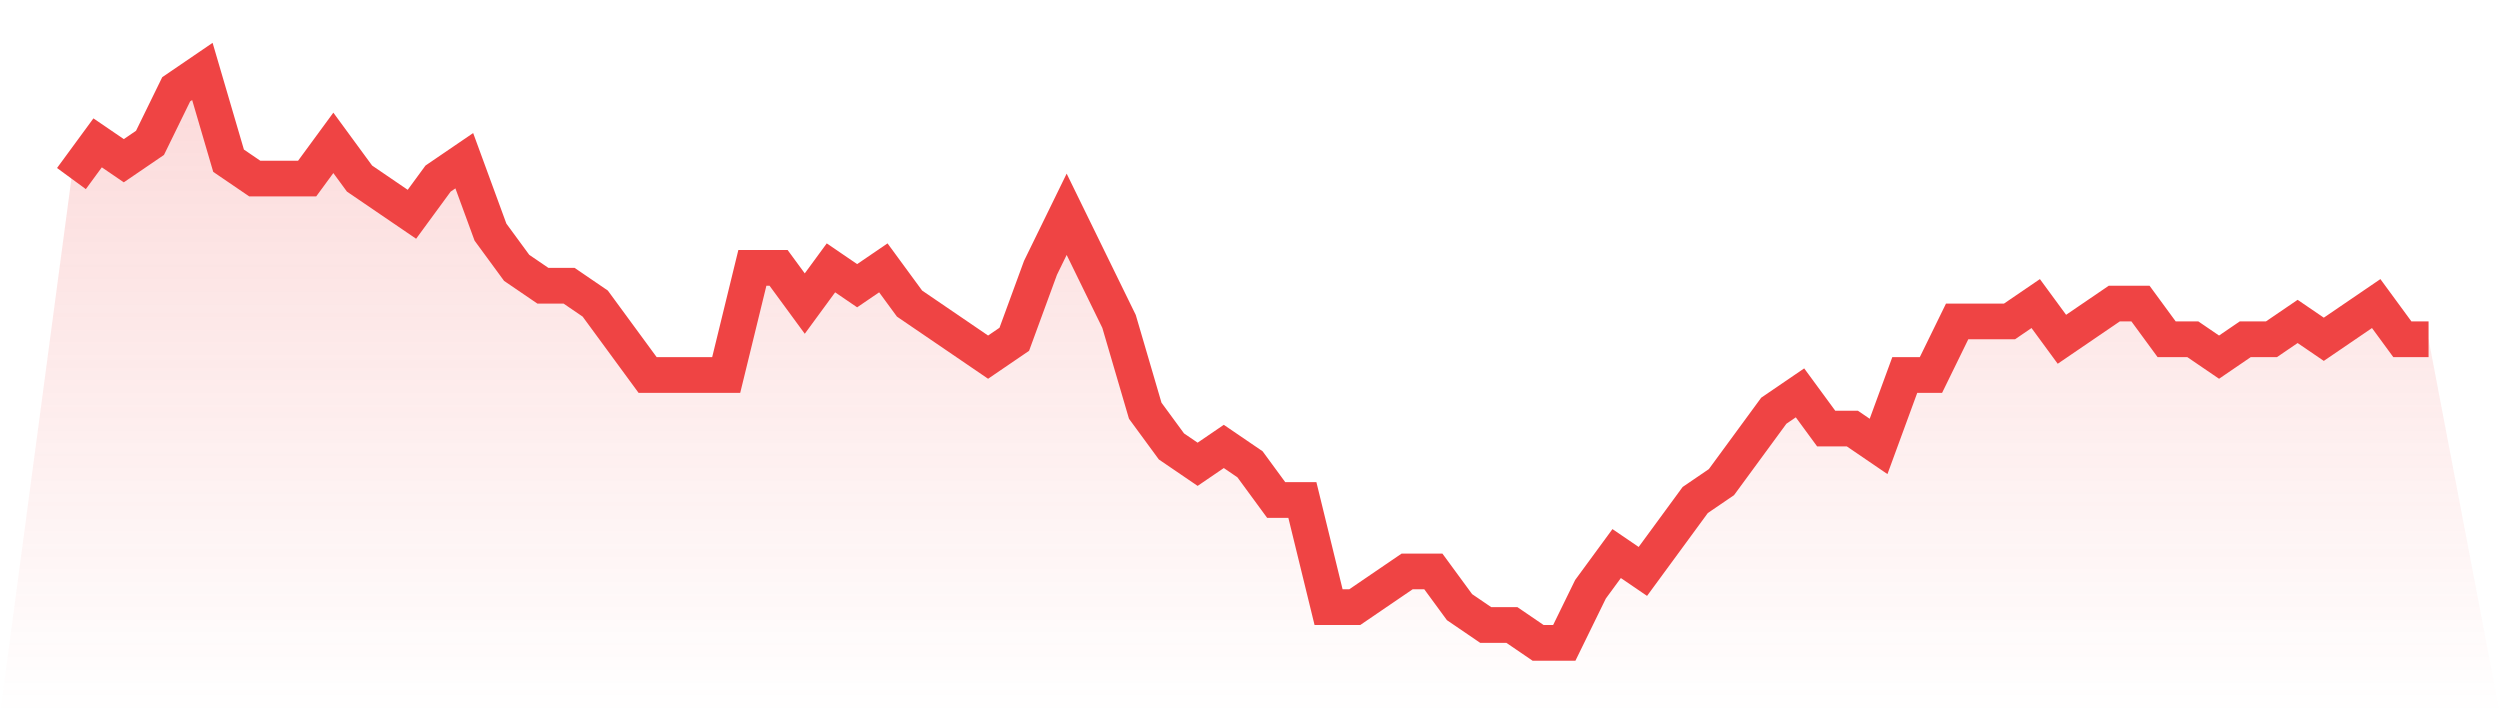 <svg viewBox="0 0 140 40" xmlns="http://www.w3.org/2000/svg">
<defs>
<linearGradient id="gradient" x1="0" x2="0" y1="0" y2="1">
<stop offset="0%" stop-color="#ef4444" stop-opacity="0.2"/>
<stop offset="100%" stop-color="#ef4444" stop-opacity="0"/>
</linearGradient>
</defs>
<path d="M4,10 L4,10 L5.467,8 L6.933,9 L8.4,8 L9.867,5 L11.333,4 L12.8,9 L14.267,10 L15.733,10 L17.2,10 L18.667,8 L20.133,10 L21.6,11 L23.067,12 L24.533,10 L26,9 L27.467,13 L28.933,15 L30.4,16 L31.867,16 L33.333,17 L34.8,19 L36.267,21 L37.733,21 L39.2,21 L40.667,21 L42.133,15 L43.6,15 L45.067,17 L46.533,15 L48,16 L49.467,15 L50.933,17 L52.4,18 L53.867,19 L55.333,20 L56.8,19 L58.267,15 L59.733,12 L61.2,15 L62.667,18 L64.133,23 L65.6,25 L67.067,26 L68.533,25 L70,26 L71.467,28 L72.933,28 L74.4,34 L75.867,34 L77.333,33 L78.8,32 L80.267,32 L81.733,34 L83.2,35 L84.667,35 L86.133,36 L87.6,36 L89.067,33 L90.533,31 L92,32 L93.467,30 L94.933,28 L96.4,27 L97.867,25 L99.333,23 L100.8,22 L102.267,24 L103.733,24 L105.2,25 L106.667,21 L108.133,21 L109.6,18 L111.067,18 L112.533,18 L114,17 L115.467,19 L116.933,18 L118.4,17 L119.867,17 L121.333,19 L122.8,19 L124.267,20 L125.733,19 L127.2,19 L128.667,18 L130.133,19 L131.6,18 L133.067,17 L134.533,19 L136,19 L140,40 L0,40 z" fill="url(#gradient)"/>
<path d="M4,10 L4,10 L5.467,8 L6.933,9 L8.4,8 L9.867,5 L11.333,4 L12.8,9 L14.267,10 L15.733,10 L17.2,10 L18.667,8 L20.133,10 L21.6,11 L23.067,12 L24.533,10 L26,9 L27.467,13 L28.933,15 L30.4,16 L31.867,16 L33.333,17 L34.8,19 L36.267,21 L37.733,21 L39.2,21 L40.667,21 L42.133,15 L43.6,15 L45.067,17 L46.533,15 L48,16 L49.467,15 L50.933,17 L52.4,18 L53.867,19 L55.333,20 L56.8,19 L58.267,15 L59.733,12 L61.2,15 L62.667,18 L64.133,23 L65.6,25 L67.067,26 L68.533,25 L70,26 L71.467,28 L72.933,28 L74.4,34 L75.867,34 L77.333,33 L78.8,32 L80.267,32 L81.733,34 L83.2,35 L84.667,35 L86.133,36 L87.6,36 L89.067,33 L90.533,31 L92,32 L93.467,30 L94.933,28 L96.4,27 L97.867,25 L99.333,23 L100.8,22 L102.267,24 L103.733,24 L105.2,25 L106.667,21 L108.133,21 L109.6,18 L111.067,18 L112.533,18 L114,17 L115.467,19 L116.933,18 L118.4,17 L119.867,17 L121.333,19 L122.8,19 L124.267,20 L125.733,19 L127.2,19 L128.667,18 L130.133,19 L131.6,18 L133.067,17 L134.533,19 L136,19" fill="none" stroke="#ef4444" stroke-width="2"/>
</svg>
